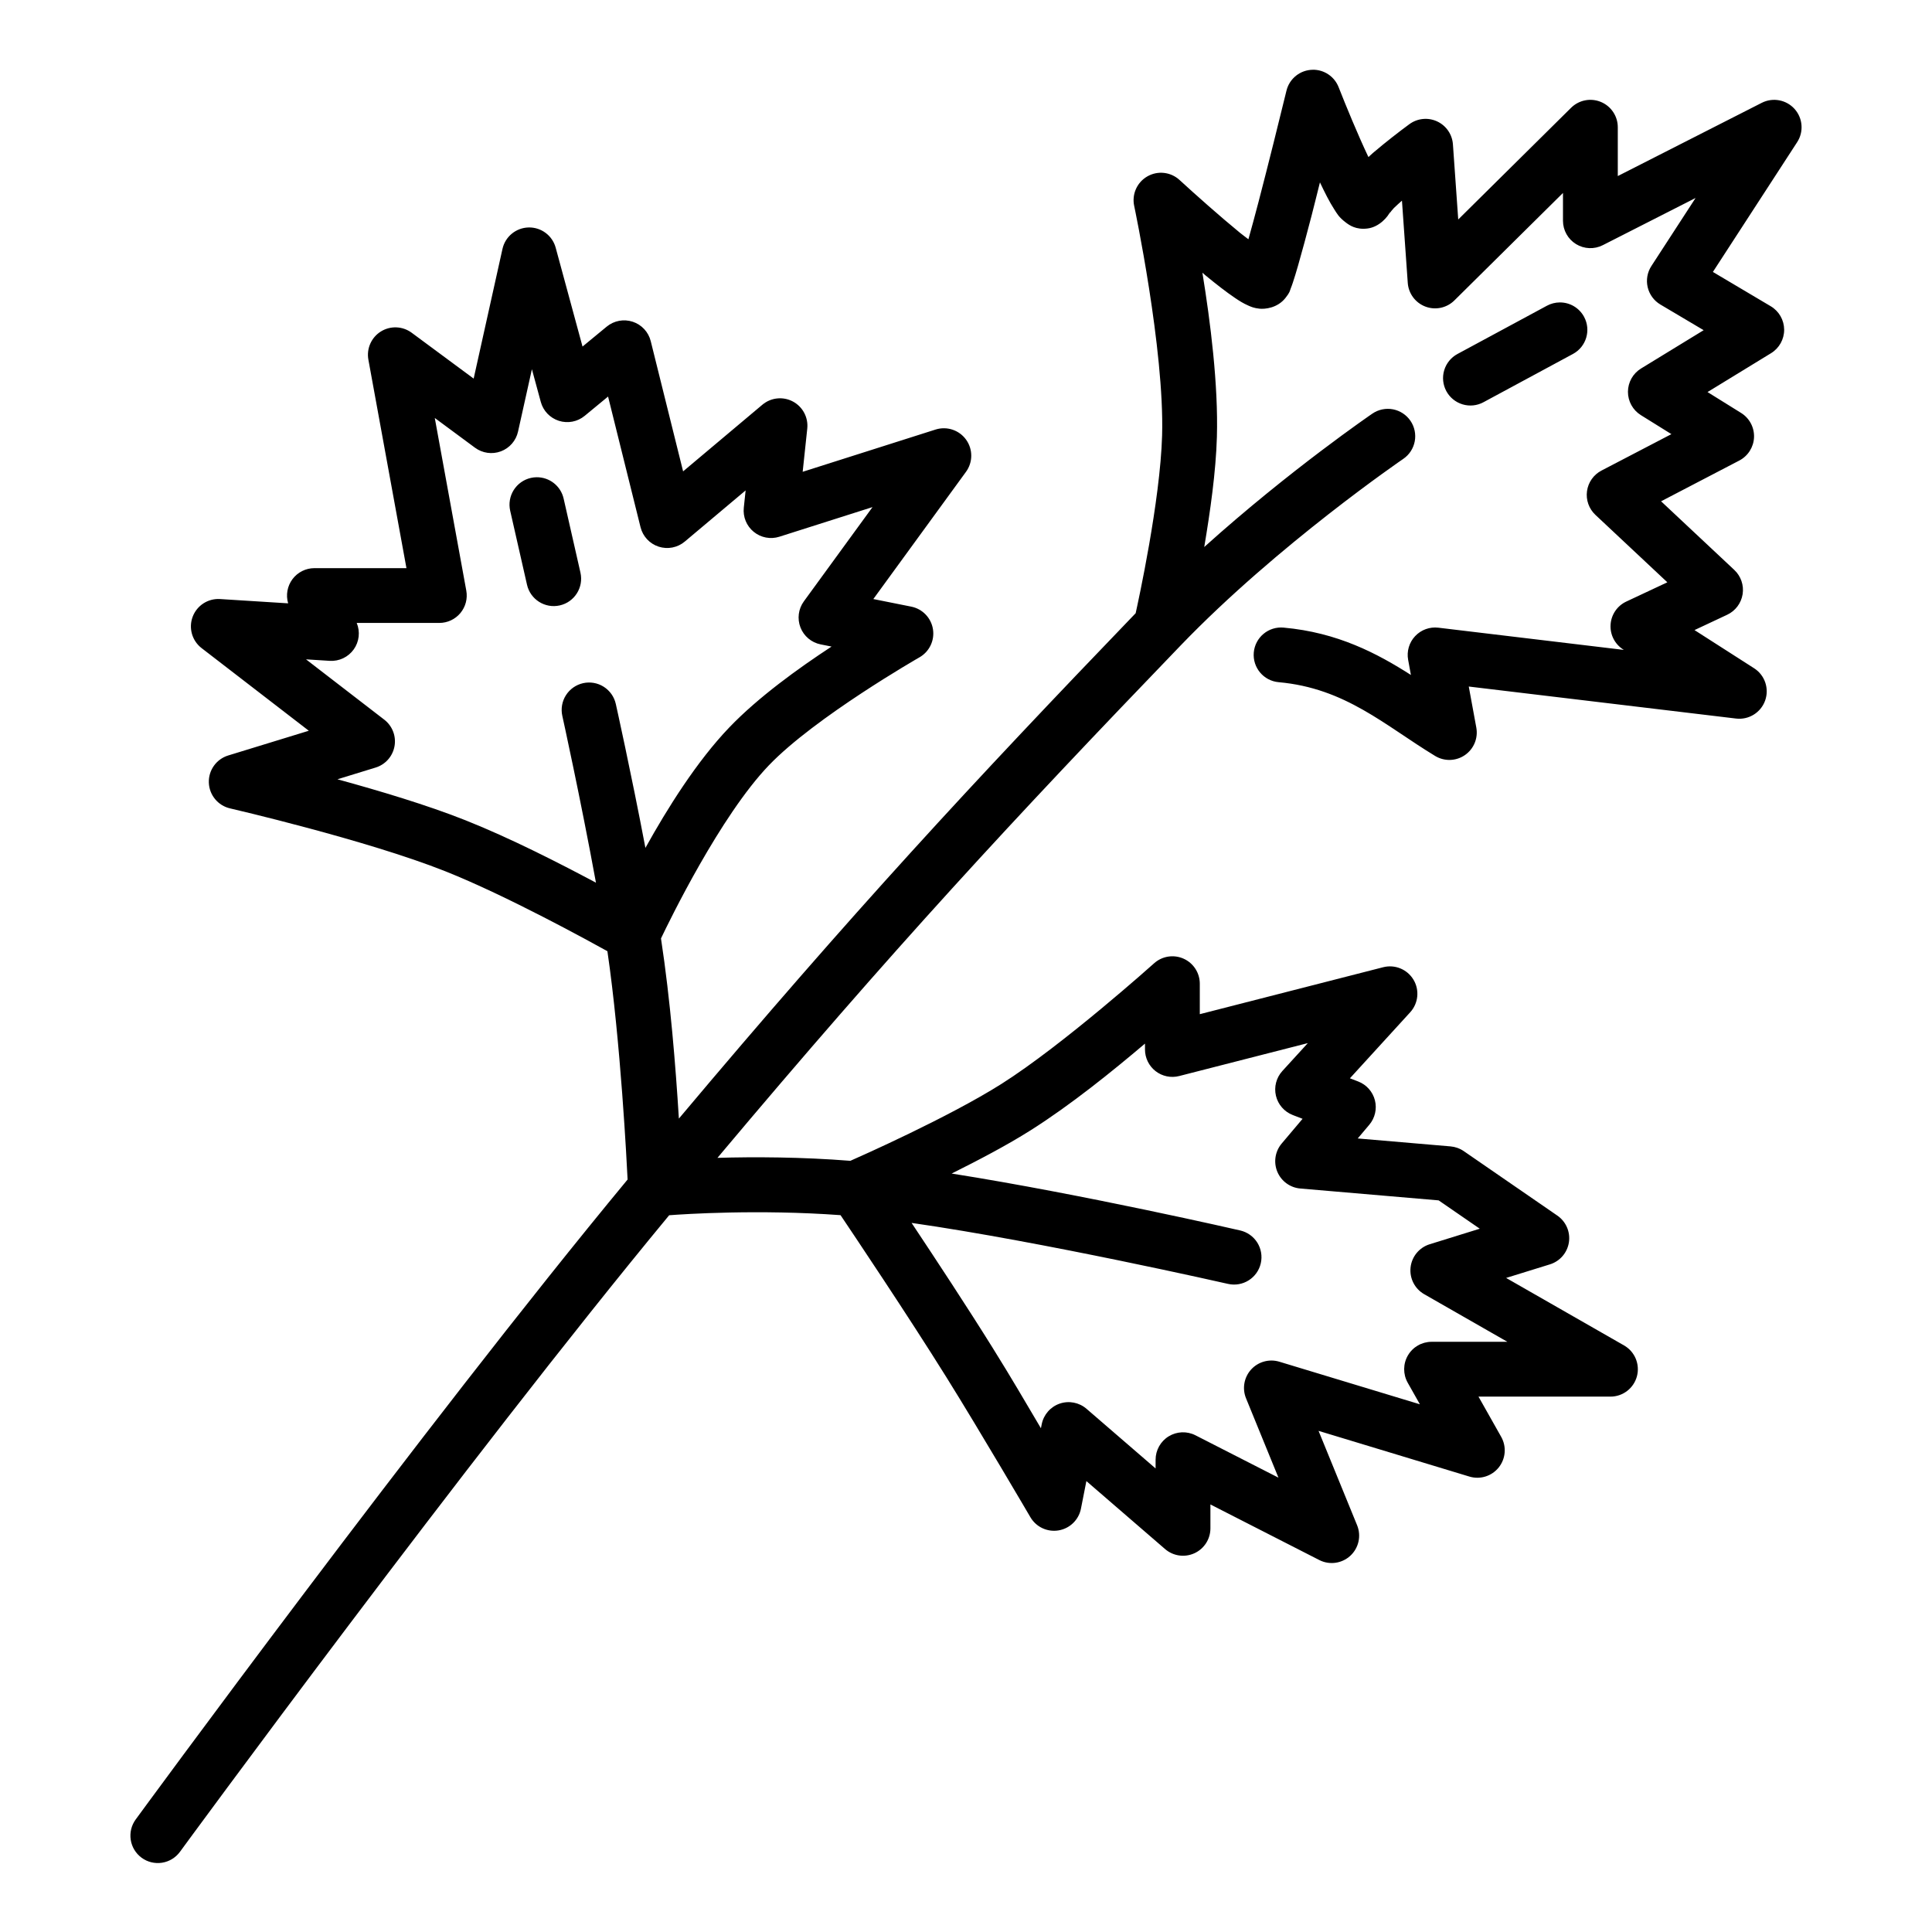 <?xml version="1.0" encoding="UTF-8"?>
<!-- Uploaded to: ICON Repo, www.svgrepo.com, Generator: ICON Repo Mixer Tools -->
<svg fill="#000000" width="800px" height="800px" version="1.1" viewBox="144 144 512 512" xmlns="http://www.w3.org/2000/svg">
 <path d="m491.91 162.49c-3.324 0.031-6.199 2.316-6.984 5.543-1.883 7.734-4.797 19.473-7.394 29.434-1.004 3.856-1.863 6.977-2.691 9.941-0.816-0.641-1.332-0.977-2.219-1.703-5.406-4.434-11.855-10.168-16.039-14.012-2.332-2.141-5.781-2.523-8.527-0.945-2.746 1.574-4.152 4.746-3.481 7.84 0 0 8.047 38.051 7.394 60.816-0.5 17.426-6.356 44.145-7.008 47.105-43.402 45.117-75.188 79.371-121.05 133.93-0.867-13.863-2.234-31.262-4.742-47.742 2.211-4.633 15.711-32.438 28.578-45.863 12.281-12.812 39.867-28.602 39.867-28.602 2.652-1.484 4.106-4.465 3.633-7.469-0.473-3.004-2.769-5.398-5.75-5.996l-10.055-2.012 24.562-33.719c1.848-2.539 1.855-5.977 0.02-8.523-1.836-2.547-5.098-3.625-8.09-2.676l-35.215 11.195 1.215-11.453c0.309-2.945-1.199-5.785-3.816-7.176-2.613-1.391-5.812-1.051-8.082 0.855l-21.004 17.66-8.578-34.508c-0.602-2.422-2.402-4.363-4.773-5.144-2.367-0.781-4.969-0.293-6.894 1.293l-6.41 5.285-7.117-26.211c-0.875-3.219-3.84-5.43-7.176-5.352-3.34 0.078-6.195 2.422-6.922 5.684l-7.637 34.367-16.434-12.156c-2.398-1.77-5.633-1.898-8.16-0.324-2.527 1.578-3.84 4.539-3.305 7.469l10.086 55.246h-24.387c-2.293 0-4.449 1.082-5.82 2.918-1.367 1.832-1.793 4.207-1.145 6.406l-18.047-1.137c-3.188-0.199-6.129 1.703-7.254 4.691-1.125 2.988-0.164 6.359 2.363 8.309l28.414 21.902-21.367 6.555c-3.144 0.965-5.246 3.922-5.125 7.211 0.121 3.285 2.434 6.082 5.641 6.812 0 0 36.164 8.355 57.055 16.672 16.32 6.496 38.32 18.621 42.926 21.172 3.512 23.91 5.156 56.434 5.352 60.508-54.219 65.496-130.36 169.59-130.36 169.59-1.137 1.555-1.609 3.5-1.312 5.402 0.293 1.902 1.332 3.609 2.887 4.75 1.555 1.137 3.5 1.609 5.402 1.312 1.902-0.293 3.609-1.332 4.75-2.887 0 0 76.023-103.89 129.65-168.7 3.977-0.305 23.68-1.613 45.418-0.023 2.957 4.398 17.867 26.609 28.094 43.016 8.852 14.199 22.219 37.031 22.219 37.031 1.523 2.606 4.504 3.996 7.481 3.492 2.973-0.504 5.328-2.793 5.914-5.754l1.441-7.312 20.863 18.02c2.152 1.855 5.184 2.285 7.769 1.102 2.582-1.18 4.238-3.758 4.238-6.602v-6.328l28.848 14.727c2.703 1.383 5.981 0.934 8.219-1.121 2.234-2.055 2.957-5.281 1.809-8.094l-10.219-25.016 39.973 12.113c2.84 0.859 5.918-0.094 7.773-2.41 1.855-2.312 2.117-5.523 0.66-8.109l-6.019-10.668h34.973c3.289 0 6.168-2.215 7.016-5.394 0.844-3.18-0.555-6.535-3.41-8.168l-31.258-17.891 11.613-3.598c2.656-0.824 4.606-3.094 5.027-5.844 0.418-2.75-0.77-5.496-3.059-7.074l-24.805-17.09c-1.039-0.715-2.246-1.145-3.5-1.254l-24.598-2.106 3.062-3.629c1.516-1.797 2.07-4.215 1.488-6.488-0.582-2.277-2.234-4.133-4.426-4.977l-2.199-0.848 15.98-17.5c2.164-2.371 2.516-5.883 0.863-8.637-1.656-2.75-4.918-4.094-8.031-3.297l-48.594 12.441v-8.078c-0.004-2.871-1.691-5.473-4.316-6.637-2.621-1.164-5.684-0.676-7.812 1.246 0 0-24.109 21.621-40.434 31.949-14.035 8.879-37.676 19.34-40.047 20.383-12.781-1.02-25.512-1.074-35.219-0.785 46.707-55.617 78.309-89.621 122.77-135.81 25.711-26.711 58.973-49.422 58.973-49.422 1.594-1.086 2.688-2.758 3.047-4.648s-0.047-3.848-1.129-5.441c-1.086-1.594-2.758-2.691-4.648-3.051-1.891-0.359-3.848 0.047-5.441 1.133 0 0-21.887 14.934-44.566 35.359 1.582-9.387 3.09-19.977 3.352-29.148 0.395-13.832-1.715-30.516-3.84-43.547 0.266 0.223 0.496 0.449 0.762 0.664 2.883 2.367 5.539 4.445 7.863 6.012 1.164 0.785 2.18 1.441 3.574 2.047 0.695 0.305 1.449 0.652 2.922 0.809 1.473 0.156 4.75-0.164 6.863-2.809 1.273-1.59 1.16-1.898 1.387-2.457 0.227-0.562 0.418-1.098 0.621-1.711 0.41-1.227 0.863-2.723 1.371-4.492 1.02-3.543 2.262-8.156 3.574-13.203 0.781-2.992 1.414-5.656 2.211-8.797 1.285 2.691 2.504 5.152 3.789 7.133 0.719 1.105 1.168 2.066 3.07 3.5 0.953 0.719 2.691 1.977 5.766 1.586 3.074-0.391 5.379-3.047 6.055-4.559-0.531 1.188-0.016 0.09 0.93-0.871 0.523-0.535 1.387-1.277 2.125-1.945l1.539 21.793c0.199 2.832 2.031 5.285 4.688 6.285s5.648 0.359 7.664-1.637l28.781-28.484v7.367c0 2.527 1.312 4.871 3.469 6.191 2.152 1.32 4.836 1.426 7.086 0.281l24.586-12.504-11.711 18.031c-1.078 1.66-1.434 3.684-0.984 5.609 0.453 1.926 1.668 3.586 3.367 4.594l11.469 6.801-16.59 10.152c-2.148 1.316-3.461 3.648-3.473 6.168-0.008 2.516 1.289 4.859 3.426 6.191l8.09 5.035-18.527 9.656c-2.09 1.086-3.519 3.117-3.84 5.453-0.32 2.332 0.512 4.672 2.227 6.285l19.066 17.871-10.887 5.109c-2.391 1.121-3.984 3.457-4.156 6.098-0.176 2.637 1.102 5.16 3.324 6.59l0.195 0.121-49.16-5.887c-2.293-0.273-4.578 0.555-6.156 2.238-1.582 1.68-2.269 4.012-1.852 6.281l0.734 4.008c-8.887-5.68-19.422-11.27-33.758-12.551-1.918-0.172-3.828 0.426-5.305 1.66-1.48 1.234-2.406 3.008-2.578 4.926-0.355 3.996 2.594 7.523 6.586 7.879 17.707 1.586 28.066 11.414 41.477 19.551 2.445 1.484 5.531 1.395 7.887-0.23 2.356-1.621 3.539-4.477 3.023-7.289l-2-10.879 70.836 8.484c3.359 0.402 6.555-1.57 7.699-4.758 1.141-3.188-0.066-6.742-2.918-8.57l-15.793-10.117 8.664-4.066c2.18-1.023 3.707-3.059 4.086-5.438 0.375-2.379-0.449-4.789-2.207-6.438l-19.402-18.188 20.73-10.801c2.312-1.207 3.801-3.559 3.902-6.164 0.098-2.609-1.207-5.066-3.422-6.445l-8.902-5.539 16.836-10.301c2.172-1.328 3.488-3.699 3.473-6.246-0.02-2.543-1.367-4.894-3.559-6.195l-15.328-9.09 22.332-34.391c1.789-2.754 1.504-6.367-0.691-8.809-2.199-2.441-5.762-3.106-8.691-1.617l-38.152 19.406v-12.934c0-2.934-1.762-5.574-4.469-6.703-2.703-1.129-5.82-0.52-7.902 1.539l-29.914 29.605-1.406-19.914c-0.188-2.641-1.793-4.969-4.195-6.078-2.402-1.113-5.215-0.828-7.348 0.738-2.516 1.848-6.246 4.719-9.676 7.644-0.418 0.355-0.754 0.711-1.16 1.066-0.066-0.141-0.098-0.172-0.164-0.312-2.66-5.637-5.769-13.156-7.754-18.215-1.102-2.805-3.82-4.641-6.832-4.609zm65.441 61.656c-1.184 0.008-2.352 0.309-3.394 0.871l-23.719 12.797c-1.695 0.914-2.957 2.465-3.512 4.312-0.551 1.844-0.348 3.832 0.566 5.527 0.914 1.695 2.465 2.957 4.312 3.508 1.844 0.555 3.832 0.352 5.527-0.566l23.723-12.797c3.527-1.902 4.844-6.309 2.941-9.836-1.277-2.367-3.754-3.836-6.445-3.816zm-272.39 17.703 2.352 8.656c0.645 2.383 2.453 4.269 4.805 5.019 2.352 0.746 4.922 0.254 6.824-1.316l6.203-5.117 8.605 34.629c0.605 2.43 2.422 4.379 4.805 5.152 2.383 0.773 5 0.266 6.918-1.348l16.125-13.559-0.484 4.586c-0.258 2.438 0.73 4.844 2.633 6.391 1.898 1.551 4.453 2.039 6.789 1.297l24.691-7.852-18.199 24.984c-1.457 2.004-1.793 4.609-0.895 6.914 0.898 2.309 2.91 3.996 5.34 4.484l2.902 0.578c-8.84 5.781-19.492 13.484-27.109 21.434-8.574 8.945-16.41 21.441-22.223 31.922-3.852-20.285-7.848-38.148-7.848-38.148-0.418-1.883-1.57-3.516-3.195-4.551-1.625-1.031-3.598-1.375-5.477-0.953-1.879 0.422-3.516 1.57-4.547 3.199-1.031 1.625-1.375 3.594-0.953 5.473 0 0 4.805 21.754 8.914 44.199-9.941-5.293-22.648-11.789-34.52-16.516-10.258-4.082-22.891-7.836-33.988-10.887l10.102-3.102c2.598-0.793 4.531-2.973 5.016-5.644 0.488-2.672-0.559-5.391-2.711-7.051l-20.738-15.984 6.277 0.395c2.504 0.156 4.914-0.988 6.371-3.035 1.457-2.043 1.754-4.695 0.785-7.012h21.898c2.152 0 4.195-0.957 5.574-2.609 1.383-1.656 1.957-3.836 1.57-5.957l-8.352-45.75 10.656 7.879c1.977 1.461 4.559 1.824 6.859 0.965 2.301-0.859 4.016-2.828 4.547-5.227zm1.219 28.625c-0.508 0.008-1.012 0.066-1.504 0.18-1.879 0.426-3.512 1.582-4.535 3.211-1.027 1.629-1.363 3.602-0.938 5.481l4.461 19.621c0.887 3.91 4.777 6.359 8.691 5.473 3.91-0.891 6.359-4.781 5.469-8.691l-4.457-19.621c-0.762-3.348-3.758-5.703-7.188-5.652zm204.41 149.96-6.746 7.387c-1.621 1.773-2.258 4.231-1.707 6.566 0.551 2.332 2.223 4.246 4.461 5.109l2.598 1-5.535 6.551c-1.75 2.074-2.199 4.953-1.164 7.461 1.039 2.508 3.387 4.227 6.09 4.461l36.668 3.144 10.902 7.508-13.27 4.117c-2.762 0.855-4.754 3.269-5.07 6.141-0.316 2.875 1.105 5.66 3.613 7.098l22.047 12.617h-20.094c-2.582 0-4.969 1.371-6.269 3.602-1.305 2.227-1.324 4.981-0.059 7.231l3.234 5.727-37.246-11.285c-2.68-0.812-5.59-0.008-7.477 2.062-1.883 2.07-2.41 5.039-1.352 7.633l8.59 21.031-21.992-11.227c-2.25-1.148-4.938-1.043-7.094 0.277-2.152 1.316-3.469 3.664-3.469 6.191v2.32l-18.309-15.809c-1.961-1.691-4.668-2.211-7.113-1.371-2.445 0.844-4.258 2.926-4.758 5.461l-0.211 1.066c-4.68-7.898-7.555-12.906-12.688-21.141v-0.004c-6.875-11.031-15.062-23.461-21.586-33.273 34.793 4.988 83.836 16.156 83.836 16.156 3.906 0.898 7.805-1.543 8.703-5.449 0.43-1.879 0.098-3.852-0.922-5.484-1.023-1.629-2.652-2.789-4.531-3.223 0 0-41.488-9.559-76.473-15.082 7.168-3.578 14.688-7.512 20.965-11.484 10.637-6.727 21.637-15.629 30.273-22.953v1.559c0 2.242 1.035 4.359 2.809 5.738 1.773 1.375 4.082 1.855 6.254 1.297z"/>
</svg>